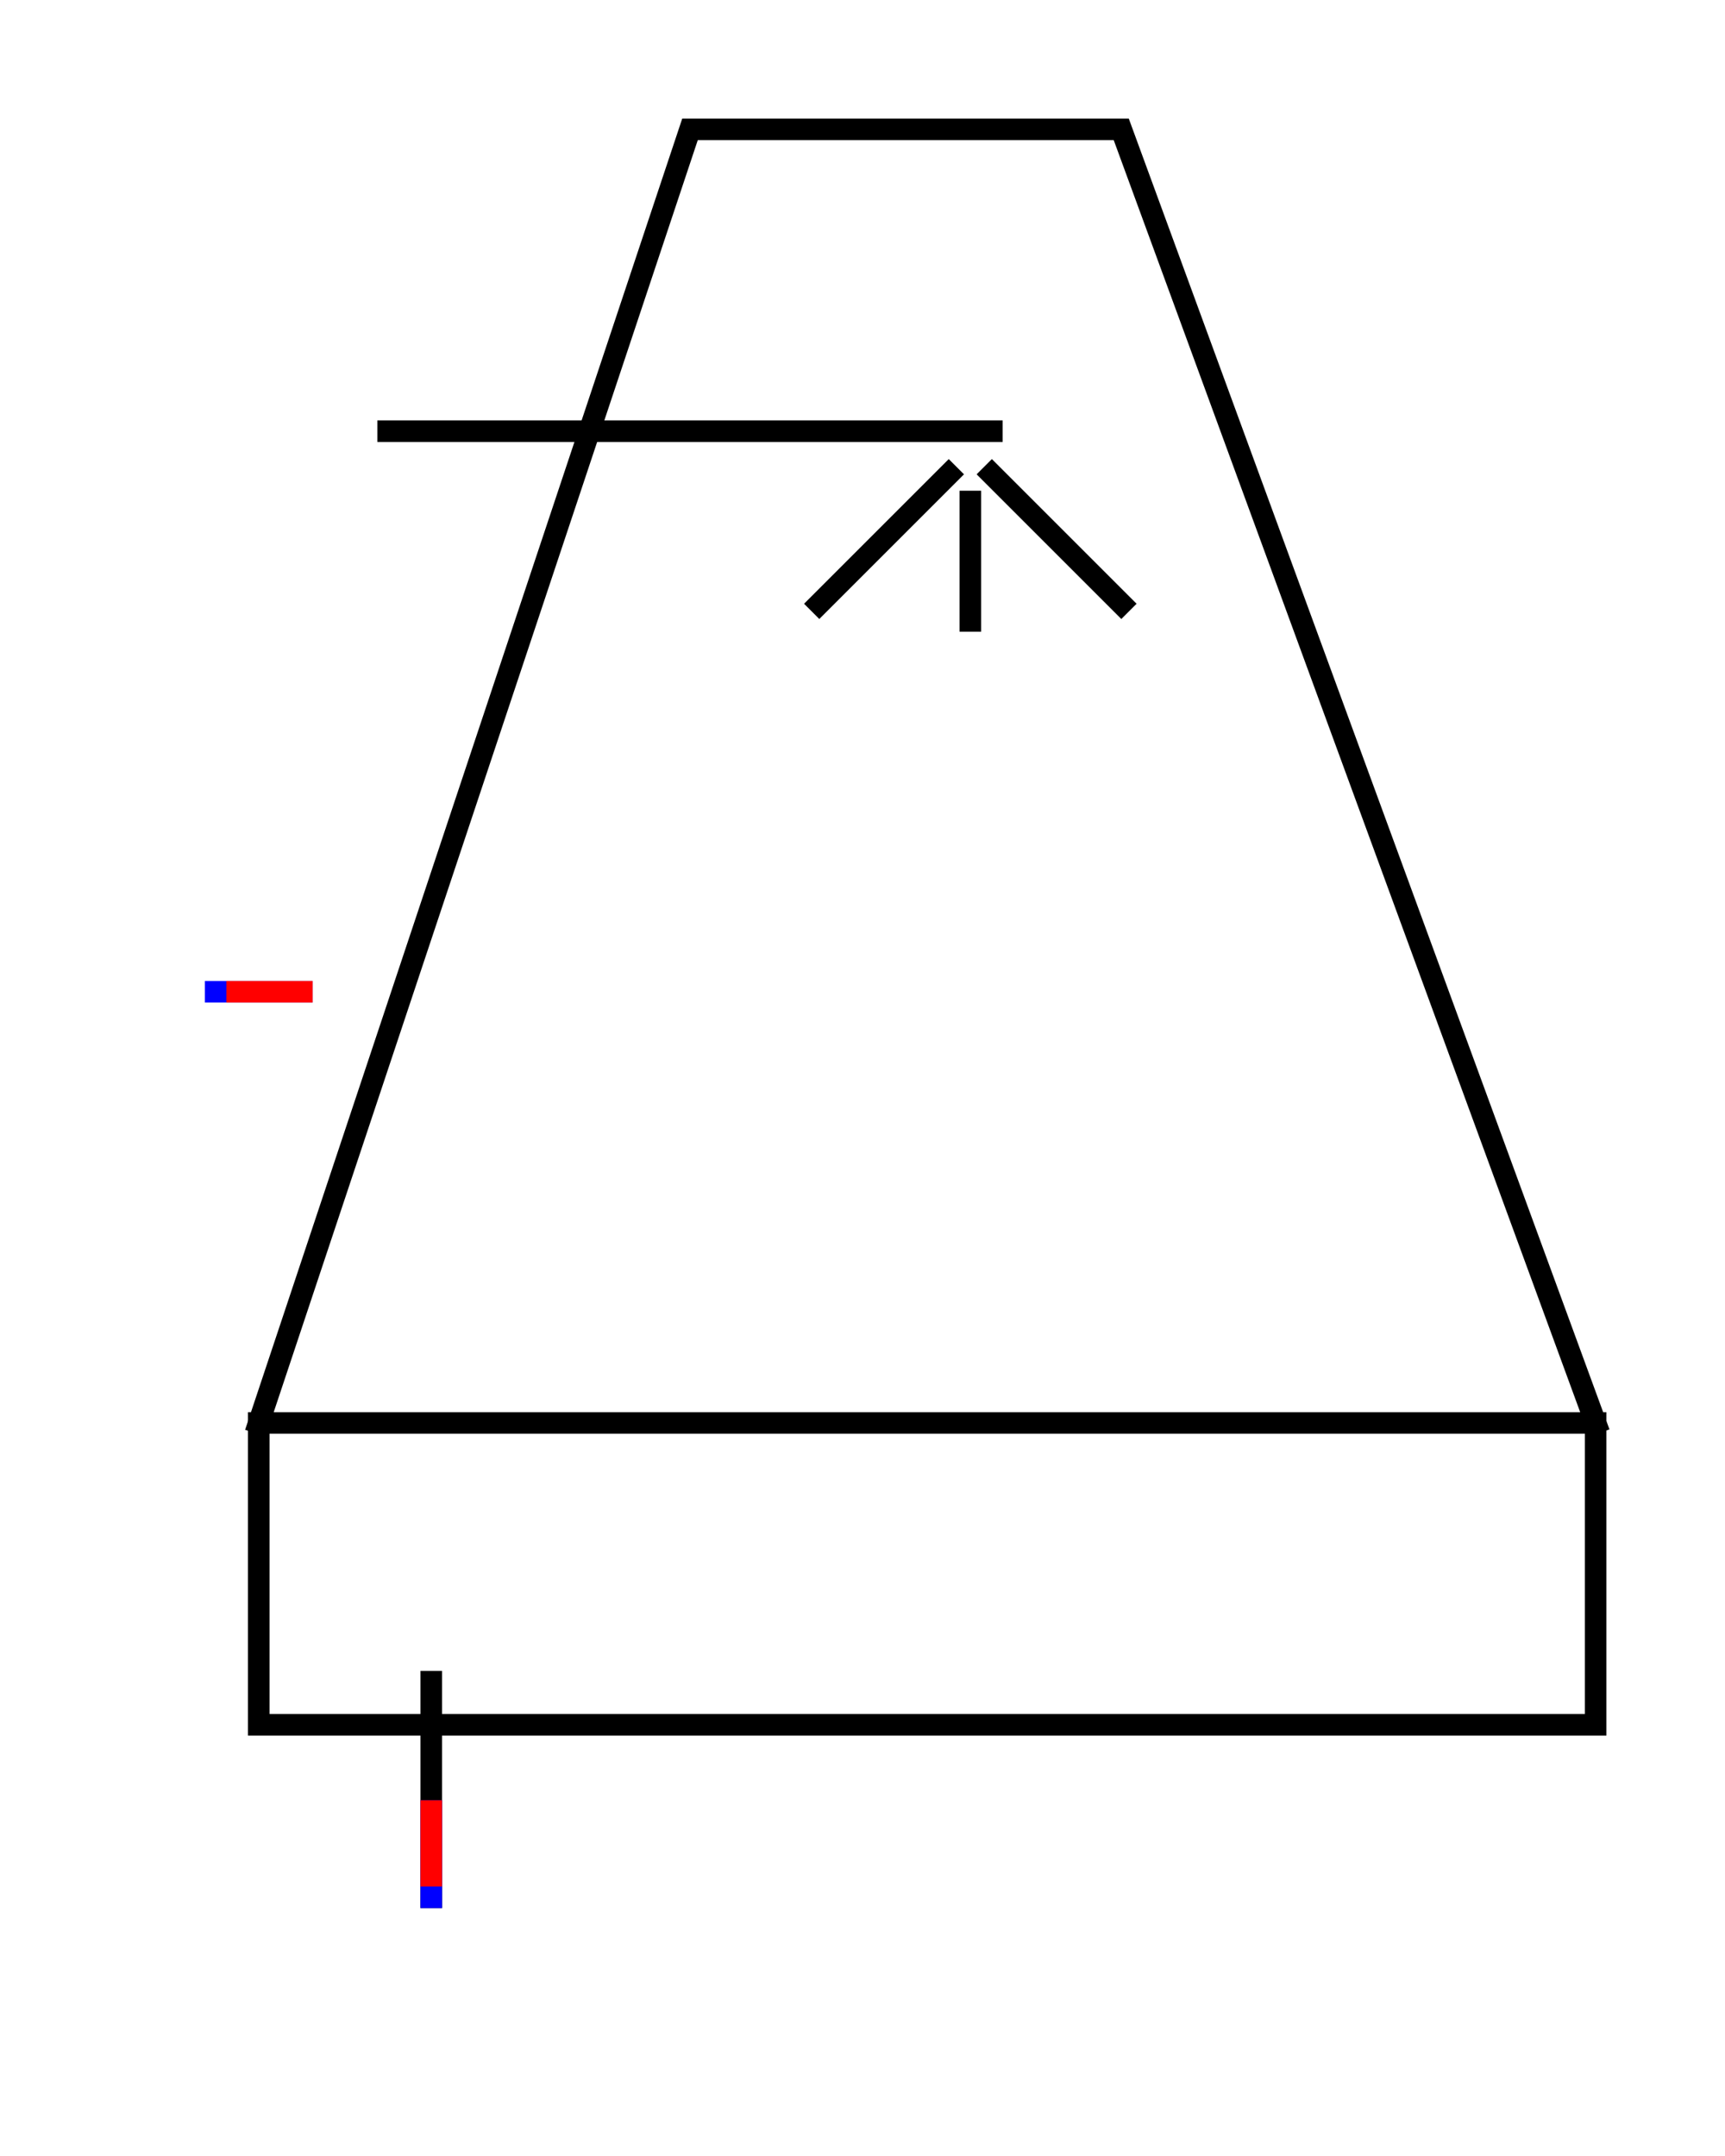 <svg xmlns="http://www.w3.org/2000/svg"
     xmlns:xlink="http://www.w3.org/1999/xlink"
     width="80" height="100">
  <defs>
    <g id="terminal" stroke-width="1" stroke-linecap="square">
      <line x1="0" y1="0" x2="0" y2="4" stroke="#0000FF" />
      <line x1="0" y1="1" x2="0" y2="4" stroke="#FF0000" />
    </g>
  </defs>
  <g transform="translate(48,66)" stroke-linecap="square">
    <rect x="-36" y="0" width="62" height="14" stroke-width="1" fill="none" stroke="#000000" />
    <polyline points="-36,0 -16,-60 4,-60 26,0" stroke-width="1" fill="none" stroke="#000000" />
    <g stroke-width="1" fill="none" stroke="#000000" transform="translate(-28,12) rotate(90)" >
      <line x1="0" y1="0" x2="10" y2="0" />
      </g>
    <g stroke-width="1" fill="none" stroke="#000000" transform="translate(-30,-46)" >
      <line x1="0" y1="0" x2="28" y2="0" />
      </g>
    <g stroke-width="1" fill="none" stroke="#000000" transform="translate(-4,-44) rotate(135)" >
      <line x1="0" y1="0" x2="8.49" y2="0" />
      </g>
    <g stroke-width="1" fill="none" stroke="#000000" transform="translate(-2,-44) rotate(45)" >
      <line x1="0" y1="0" x2="8.49" y2="0" />
      </g>
    <g stroke-width="1" fill="none" stroke="#000000" transform="translate(-3,-42.74) rotate(90)" >
      <line x1="0" y1="0" x2="5.54" y2="0" />
      </g>
    <use xlink:href="#terminal" x="-38" y="-20" transform="rotate(270 -38 -20)" />
    <use xlink:href="#terminal" x="-28" y="22" transform="rotate(180 -28 22)" />
  </g>
  Your Browser does not support inline SVG!
</svg>


